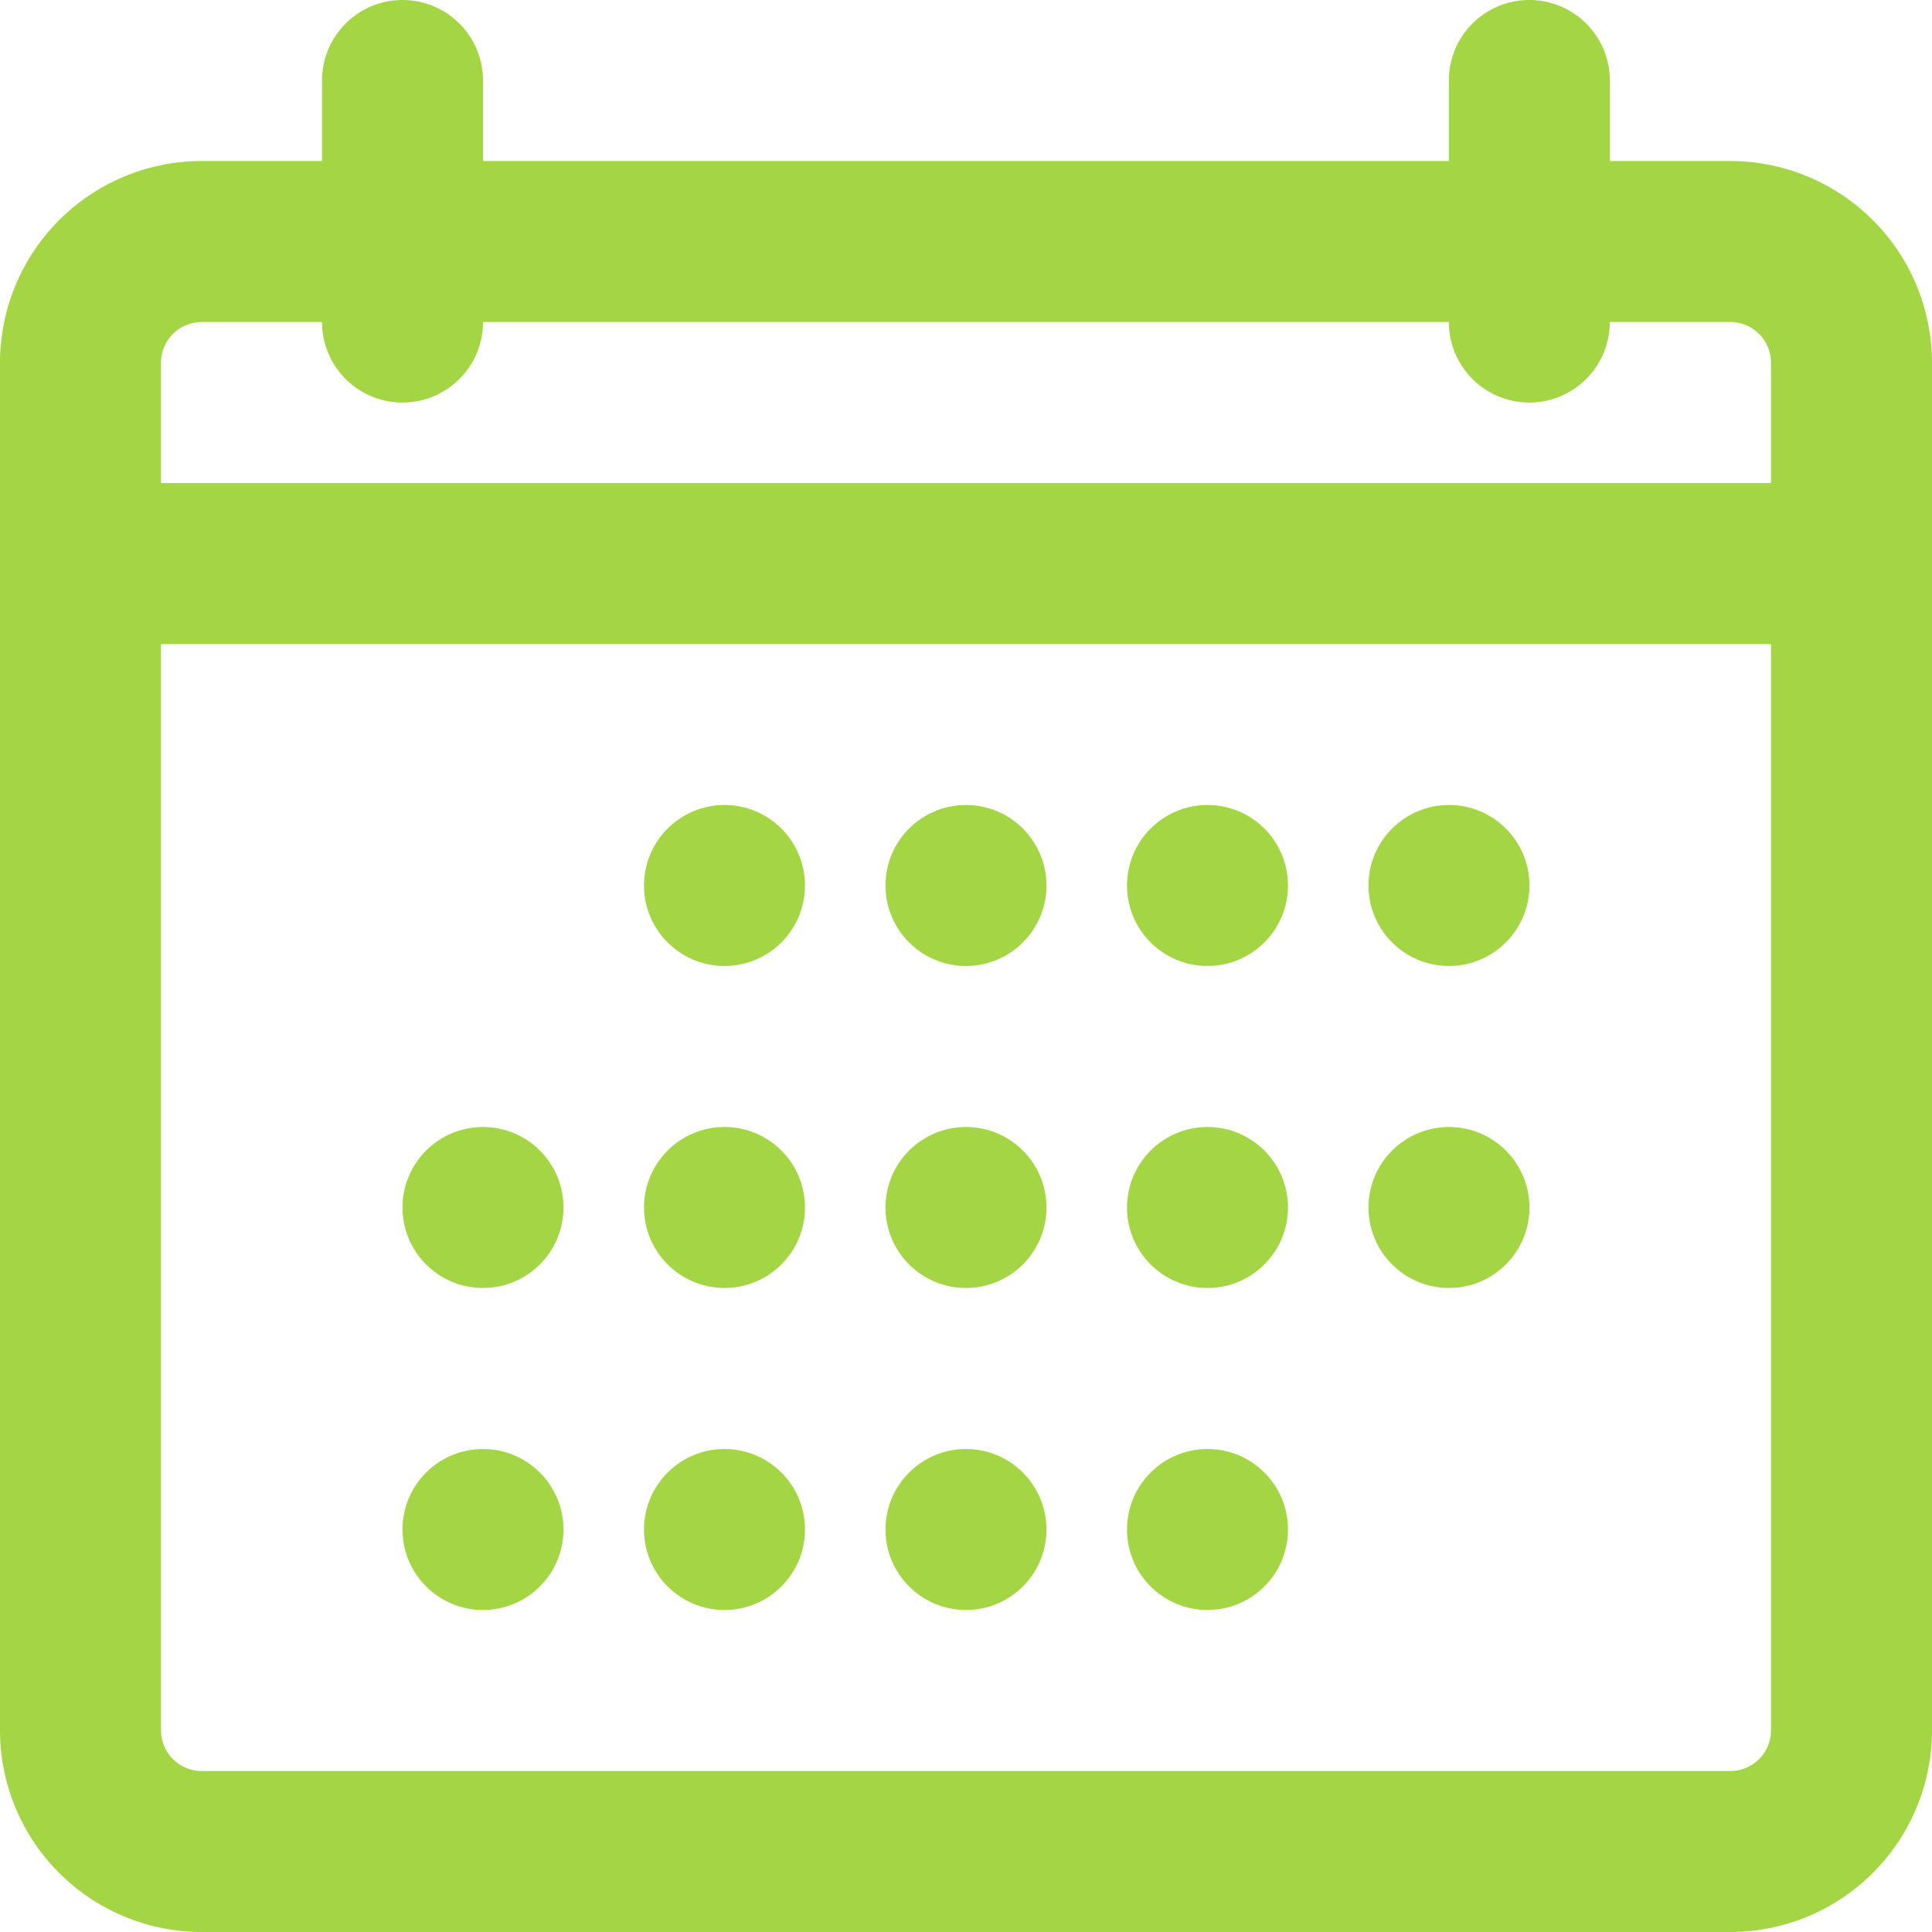 <svg xmlns="http://www.w3.org/2000/svg" width="53.381" height="53.381" viewBox="0 0 53.381 53.381">
  <g id="i-calendario" transform="translate(9.131 9.131)">
    <path id="Trazado_1" data-name="Trazado 1" d="M38.681,44.25H-3.562a5.576,5.576,0,0,1-5.569-5.569V.889A5.578,5.578,0,0,1-3.559-4.682H38.678A5.578,5.578,0,0,1,44.25.889V38.681a5.576,5.576,0,0,1-5.569,5.569ZM-3.559-.234A1.125,1.125,0,0,0-4.682.889V38.681a1.122,1.122,0,0,0,1.12,1.12H38.681a1.122,1.122,0,0,0,1.12-1.12V.889A1.125,1.125,0,0,0,38.678-.234Zm45.585,8.9H-6.907A2.225,2.225,0,0,1-9.131,6.438,2.224,2.224,0,0,1-6.907,4.215H42.026a2.224,2.224,0,1,1,0,4.448ZM1.991,1.991A2.225,2.225,0,0,1-.234-.234V-6.907A2.225,2.225,0,0,1,1.991-9.131,2.225,2.225,0,0,1,4.215-6.907V-.234A2.225,2.225,0,0,1,1.991,1.991Zm31.138,0a2.224,2.224,0,0,1-1.576-.65A2.224,2.224,0,0,1,30.9-.234V-6.907a2.224,2.224,0,0,1,2.224-2.224,2.224,2.224,0,0,1,2.224,2.224V-.234a2.224,2.224,0,0,1-2.22,2.225Z" fill="#a3d544"/>
    <circle id="Elipse_1" data-name="Elipse 1" cx="2.224" cy="2.224" r="2.224" transform="translate(1.99 30.905)" fill="#a3d544"/>
    <circle id="Elipse_2" data-name="Elipse 2" cx="2.224" cy="2.224" r="2.224" transform="translate(1.99 22.008)" fill="#a3d544"/>
    <circle id="Elipse_3" data-name="Elipse 3" cx="2.224" cy="2.224" r="2.224" transform="translate(8.663 30.905)" fill="#a3d544"/>
    <circle id="Elipse_4" data-name="Elipse 4" cx="2.224" cy="2.224" r="2.224" transform="translate(8.663 22.008)" fill="#a3d544"/>
    <circle id="Elipse_5" data-name="Elipse 5" cx="2.224" cy="2.224" r="2.224" transform="translate(8.663 13.111)" fill="#a3d544"/>
    <circle id="Elipse_6" data-name="Elipse 6" cx="2.224" cy="2.224" r="2.224" transform="translate(22.008 30.905)" fill="#a3d544"/>
    <circle id="Elipse_7" data-name="Elipse 7" cx="2.224" cy="2.224" r="2.224" transform="translate(22.008 22.008)" fill="#a3d544"/>
    <circle id="Elipse_8" data-name="Elipse 8" cx="2.224" cy="2.224" r="2.224" transform="translate(22.008 13.111)" fill="#a3d544"/>
    <circle id="Elipse_9" data-name="Elipse 9" cx="2.224" cy="2.224" r="2.224" transform="translate(28.68 22.008)" fill="#a3d544"/>
    <circle id="Elipse_10" data-name="Elipse 10" cx="2.224" cy="2.224" r="2.224" transform="translate(28.68 13.111)" fill="#a3d544"/>
    <circle id="Elipse_11" data-name="Elipse 11" cx="2.224" cy="2.224" r="2.224" transform="translate(15.335 30.905)" fill="#a3d544"/>
    <circle id="Elipse_12" data-name="Elipse 12" cx="2.224" cy="2.224" r="2.224" transform="translate(15.335 22.008)" fill="#a3d544"/>
    <circle id="Elipse_13" data-name="Elipse 13" cx="2.224" cy="2.224" r="2.224" transform="translate(15.335 13.111)" fill="#a3d544"/>
  </g>
</svg>
